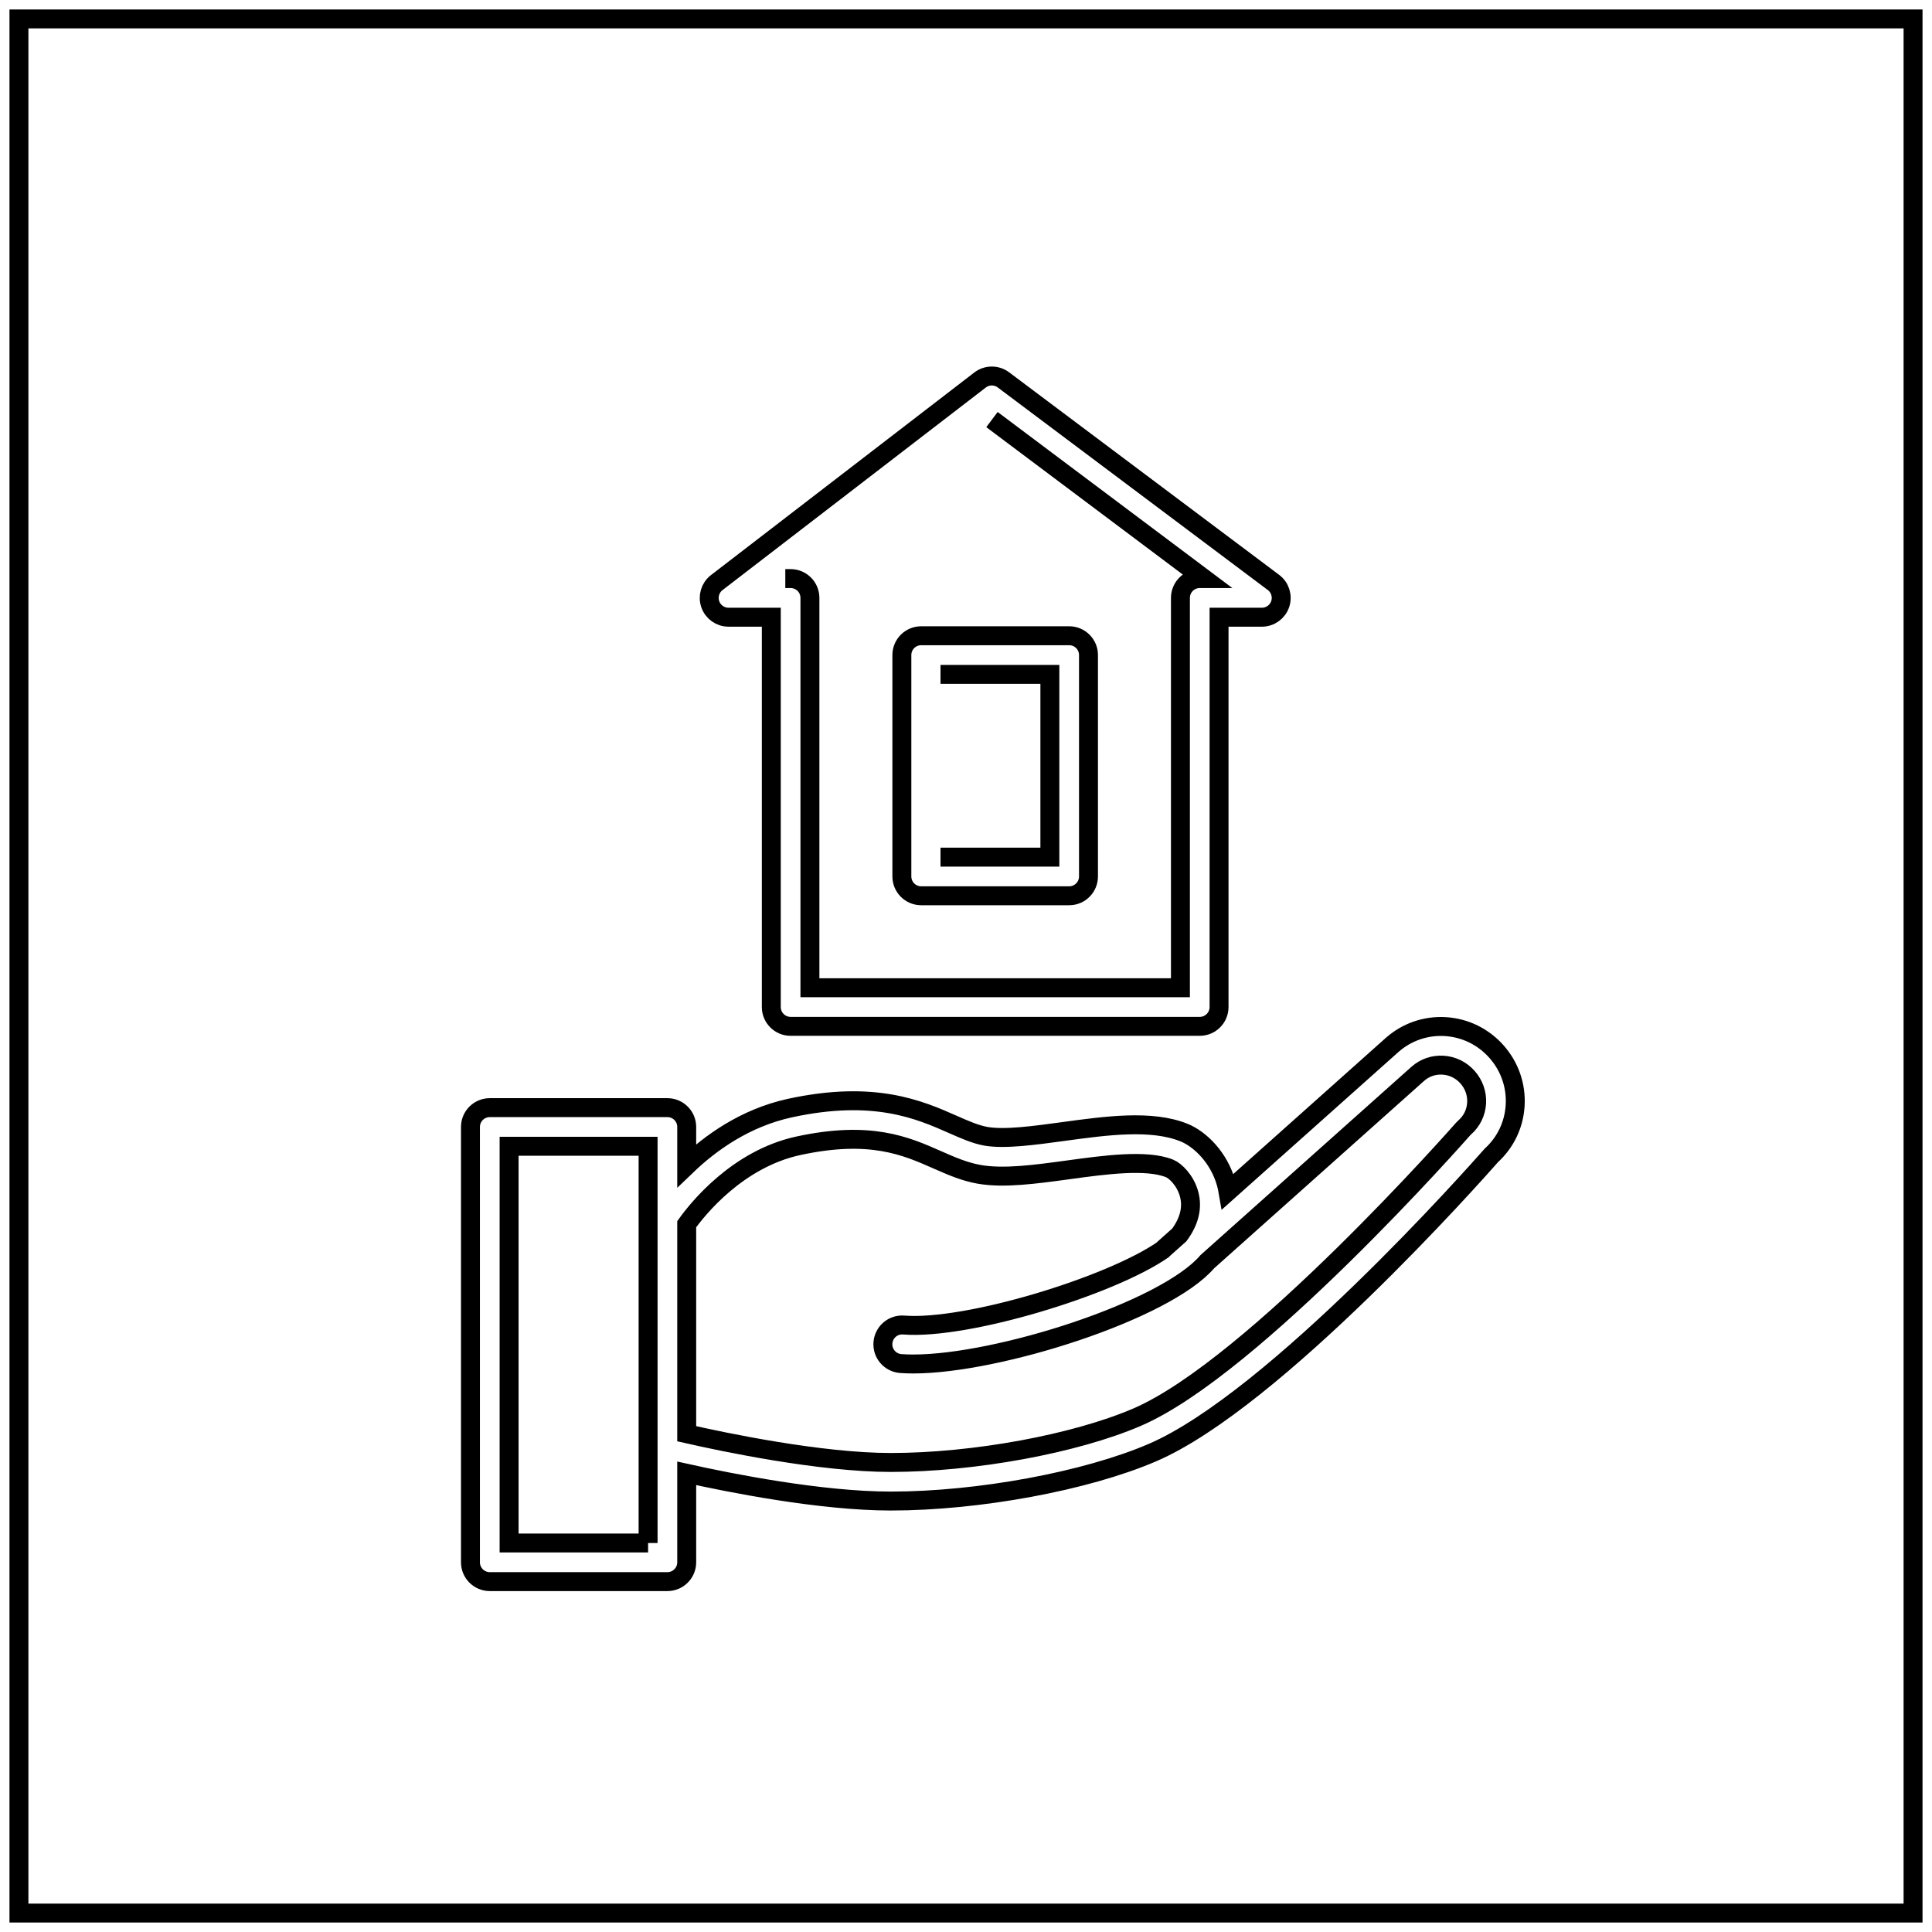 <?xml version="1.0" encoding="UTF-8"?> <svg xmlns="http://www.w3.org/2000/svg" viewBox="589.5 279.13 102 102" width="102" height="102"><path fill="" fill-opacity="0" stroke="#000000" stroke-opacity="1" stroke-width="1" fill-rule="evenodd" id="tSvg595ce29186" d="M 590.5 280.13 C 690.5 280.13 690.5 280.13 690.5 280.13 C 690.5 280.13 690.5 380.13 690.5 380.13 C 690.5 380.13 590.5 380.13 590.5 380.13 C 590.5 380.13 590.5 280.13 590.5 280.13Z"></path><path fill="" fill-opacity="0" stroke="#000000" stroke-opacity="1" stroke-width="1" fill-rule="evenodd" id="tSvg110f59de527" d="M 668.514 334.658 C 667.818 333.868 666.859 333.396 665.814 333.33 C 664.78 333.267 663.779 333.608 662.997 334.298 C 654.332 342.031 654.332 342.031 654.332 342.031 C 654.307 341.885 654.276 341.745 654.241 341.616 C 653.857 340.227 652.846 339.265 652.014 338.926 C 650.295 338.232 647.918 338.557 645.622 338.871 C 644.102 339.079 642.528 339.293 641.545 339.119 C 641 339.021 640.443 338.775 639.798 338.491 C 638.052 337.72 635.659 336.665 631.206 337.631 C 628.833 338.148 626.999 339.474 625.755 340.668 C 625.755 338.627 625.755 338.627 625.755 338.627 C 625.755 338.064 625.299 337.608 624.735 337.608 C 615.358 337.608 615.358 337.608 615.358 337.608 C 614.794 337.608 614.338 338.064 614.338 338.627 C 614.338 361.612 614.338 361.612 614.338 361.612 C 614.338 362.175 614.794 362.631 615.358 362.631 C 624.735 362.631 624.735 362.631 624.735 362.631 C 625.299 362.631 625.755 362.175 625.755 361.612 C 625.755 356.915 625.755 356.915 625.755 356.915 C 628.01 357.416 632.822 358.378 636.529 358.378 C 641.165 358.378 646.847 357.326 650.344 355.82 C 656.78 353.051 667.378 341.105 668.237 340.128 C 668.988 339.442 669.434 338.506 669.493 337.485 C 669.553 336.447 669.205 335.443 668.514 334.658Z M 623.716 360.593 C 616.378 360.593 616.378 360.593 616.378 360.593 C 616.378 360.593 616.378 339.648 616.378 339.648 C 616.378 339.648 623.716 339.648 623.716 339.648 C 623.716 339.648 623.716 360.593 623.716 360.593 M 666.836 338.647 C 666.803 338.676 666.772 338.707 666.743 338.739 C 666.633 338.865 655.684 351.303 649.537 353.948 C 646.267 355.357 640.918 356.341 636.529 356.341 C 632.8 356.341 627.678 355.262 625.755 354.824 C 625.755 343.762 625.755 343.762 625.755 343.762 C 626.316 342.978 628.419 340.326 631.639 339.624 C 635.443 338.799 637.319 339.627 638.975 340.358 C 639.708 340.681 640.401 340.987 641.185 341.127 C 642.486 341.358 644.142 341.132 645.897 340.892 C 647.837 340.626 650.035 340.327 651.247 340.817 C 651.554 340.942 652.076 341.441 652.275 342.161 C 652.472 342.872 652.297 343.6 651.762 344.326 C 650.907 345.089 650.907 345.089 650.907 345.089 C 650.899 345.096 650.895 345.107 650.888 345.115 C 648.093 347.043 640.536 349.348 637.209 349.085 C 636.645 349.041 636.157 349.463 636.114 350.025 C 636.071 350.586 636.491 351.076 637.053 351.119 C 637.262 351.135 637.485 351.142 637.721 351.142 C 642.186 351.142 651.025 348.332 653.241 345.74 C 664.352 335.823 664.352 335.823 664.352 335.823 C 664.721 335.498 665.19 335.334 665.687 335.366 C 666.188 335.397 666.648 335.624 666.984 336.006 C 667.318 336.386 667.487 336.87 667.458 337.369 C 667.428 337.865 667.208 338.319 666.836 338.647Z"></path><path fill="" fill-opacity="0" stroke="#000000" stroke-opacity="1" stroke-width="1" fill-rule="evenodd" id="tSvgc8af0ff74" d="M 627.963 311.716 C 630.221 311.716 630.221 311.716 630.221 311.716 C 630.221 311.716 630.221 332.296 630.221 332.296 C 630.221 332.859 630.677 333.316 631.24 333.316 C 652.84 333.316 652.84 333.316 652.84 333.316 C 653.403 333.316 653.86 332.859 653.86 332.296 C 653.86 311.716 653.86 311.716 653.86 311.716 C 653.86 311.716 656.121 311.716 656.121 311.716 C 656.56 311.716 656.95 311.435 657.089 311.019 C 657.227 310.602 657.085 310.144 656.734 309.88 C 642.475 299.185 642.475 299.185 642.475 299.185 C 642.108 298.911 641.604 298.915 641.241 299.193 C 627.341 309.888 627.341 309.888 627.341 309.888 C 626.995 310.154 626.857 310.611 626.997 311.024 C 627.137 311.438 627.526 311.716 627.963 311.716Z M 641.871 301.281 C 653.063 309.676 653.063 309.676 653.063 309.676 C 653.063 309.676 652.841 309.676 652.841 309.676 C 652.278 309.676 651.821 310.132 651.821 310.696 C 651.821 331.277 651.821 331.277 651.821 331.277 C 651.821 331.277 632.26 331.277 632.26 331.277 C 632.26 331.277 632.26 310.696 632.26 310.696 C 632.26 310.132 631.804 309.676 631.24 309.676 C 630.96 309.676 630.96 309.676 630.96 309.676"></path><path fill="" fill-opacity="0" stroke="#000000" stroke-opacity="1" stroke-width="1" fill-rule="evenodd" id="tSvg5df5a7f982" d="M 638.134 326.422 C 645.948 326.422 645.948 326.422 645.948 326.422 C 646.51 326.422 646.967 325.966 646.967 325.402 C 646.967 313.713 646.967 313.713 646.967 313.713 C 646.967 313.15 646.51 312.694 645.948 312.694 C 638.134 312.694 638.134 312.694 638.134 312.694 C 637.57 312.694 637.114 313.15 637.114 313.713 C 637.114 325.402 637.114 325.402 637.114 325.402 C 637.114 325.966 637.571 326.422 638.134 326.422Z M 639.154 314.733 C 644.928 314.733 644.928 314.733 644.928 314.733 C 644.928 314.733 644.928 324.383 644.928 324.383 C 644.928 324.383 639.154 324.383 639.154 324.383"></path><defs></defs></svg> 